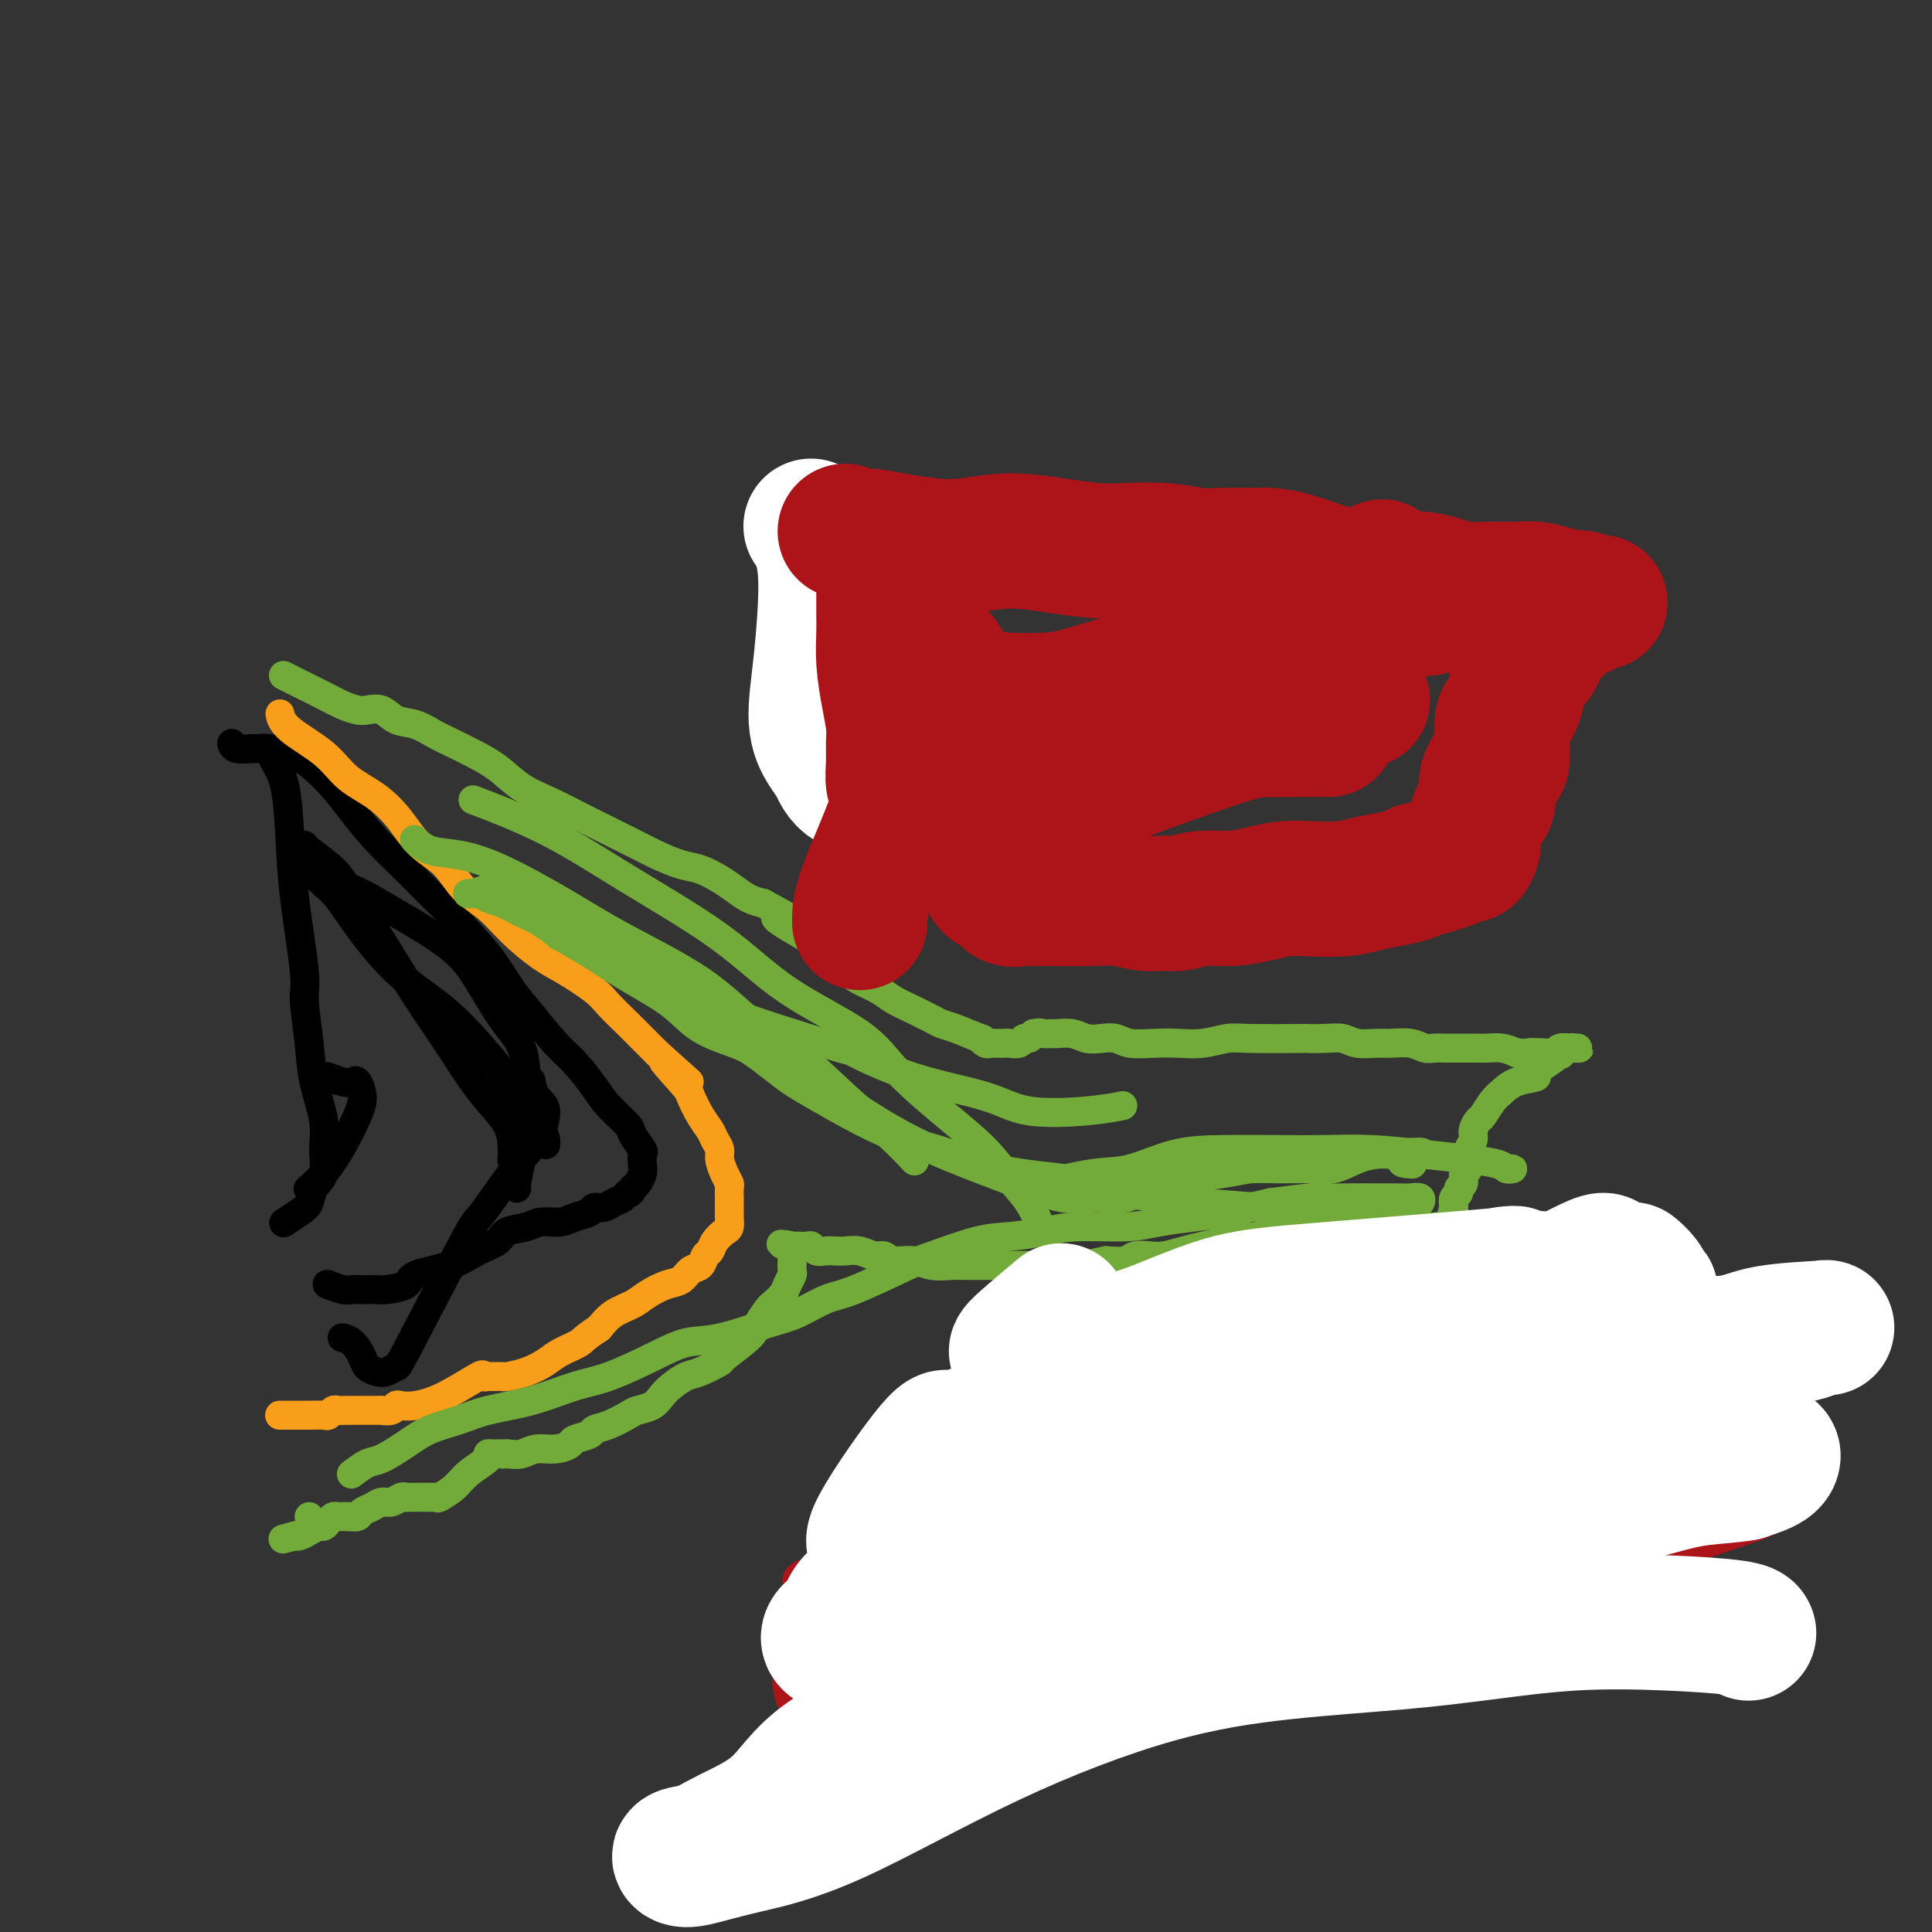 <svg viewBox='0 0 400 400' version='1.1' xmlns='http://www.w3.org/2000/svg' xmlns:xlink='http://www.w3.org/1999/xlink'><rect x="0" y="0" width="400" height="400" fill="#333333" stroke="none"/><g fill='none' stroke='#000000' stroke-width='6' stroke-linecap='round' stroke-linejoin='round'><path d='M56,156c0.016,0.036 0.032,0.073 0,0c-0.032,-0.073 -0.112,-0.255 0,0c0.112,0.255 0.416,0.947 1,2c0.584,1.053 1.448,2.468 2,5c0.552,2.532 0.792,6.180 1,10c0.208,3.820 0.383,7.810 1,13c0.617,5.190 1.676,11.580 2,15c0.324,3.420 -0.085,3.869 0,6c0.085,2.131 0.666,5.943 1,9c0.334,3.057 0.422,5.360 1,8c0.578,2.640 1.644,5.617 2,8c0.356,2.383 -0.000,4.171 0,6c0.000,1.829 0.357,3.699 0,5c-0.357,1.301 -1.426,2.033 -2,3c-0.574,0.967 -0.651,2.168 -1,3c-0.349,0.832 -0.970,1.295 -2,2c-1.030,0.705 -2.470,1.651 -3,2c-0.530,0.349 -0.152,0.100 0,0c0.152,-0.100 0.076,-0.050 0,0'/><path d='M48,154c0.007,0.030 0.013,0.061 0,0c-0.013,-0.061 -0.047,-0.213 0,0c0.047,0.213 0.175,0.792 1,1c0.825,0.208 2.346,0.044 3,0c0.654,-0.044 0.442,0.031 1,0c0.558,-0.031 1.885,-0.169 3,0c1.115,0.169 2.019,0.644 3,1c0.981,0.356 2.038,0.593 3,1c0.962,0.407 1.827,0.985 3,2c1.173,1.015 2.654,2.468 4,4c1.346,1.532 2.556,3.141 4,5c1.444,1.859 3.120,3.966 5,6c1.880,2.034 3.962,3.996 6,6c2.038,2.004 4.031,4.049 6,6c1.969,1.951 3.913,3.807 6,6c2.087,2.193 4.318,4.724 6,7c1.682,2.276 2.814,4.296 4,6c1.186,1.704 2.427,3.091 4,5c1.573,1.909 3.480,4.339 5,6c1.520,1.661 2.654,2.551 4,4c1.346,1.449 2.904,3.457 4,5c1.096,1.543 1.730,2.622 3,4c1.270,1.378 3.177,3.055 4,4c0.823,0.945 0.561,1.159 1,2c0.439,0.841 1.579,2.309 2,3c0.421,0.691 0.124,0.605 0,1c-0.124,0.395 -0.074,1.271 0,2c0.074,0.729 0.174,1.312 0,2c-0.174,0.688 -0.621,1.482 -1,2c-0.379,0.518 -0.689,0.759 -1,1'/><path d='M131,246c-0.501,1.415 -0.754,0.953 -1,1c-0.246,0.047 -0.484,0.604 -1,1c-0.516,0.396 -1.310,0.631 -2,1c-0.690,0.369 -1.275,0.874 -2,1c-0.725,0.126 -1.591,-0.125 -2,0c-0.409,0.125 -0.362,0.625 -1,1c-0.638,0.375 -1.960,0.624 -3,1c-1.040,0.376 -1.796,0.877 -3,1c-1.204,0.123 -2.855,-0.134 -4,0c-1.145,0.134 -1.783,0.659 -3,1c-1.217,0.341 -3.013,0.500 -4,1c-0.987,0.500 -1.165,1.342 -2,2c-0.835,0.658 -2.328,1.133 -4,2c-1.672,0.867 -3.522,2.127 -6,3c-2.478,0.873 -5.584,1.358 -7,2c-1.416,0.642 -1.143,1.440 -2,2c-0.857,0.560 -2.845,0.882 -4,1c-1.155,0.118 -1.477,0.033 -2,0c-0.523,-0.033 -1.248,-0.013 -2,0c-0.752,0.013 -1.532,0.017 -2,0c-0.468,-0.017 -0.623,-0.057 -1,0c-0.377,0.057 -0.977,0.211 -2,0c-1.023,-0.211 -2.470,-0.789 -3,-1c-0.530,-0.211 -0.143,-0.057 0,0c0.143,0.057 0.041,0.016 0,0c-0.041,-0.016 -0.020,-0.008 0,0'/><path d='M64,180c0.074,0.077 0.148,0.155 0,0c-0.148,-0.155 -0.518,-0.542 0,0c0.518,0.542 1.925,2.015 3,3c1.075,0.985 1.819,1.483 3,3c1.181,1.517 2.798,4.053 5,7c2.202,2.947 4.990,6.306 8,9c3.010,2.694 6.242,4.725 9,7c2.758,2.275 5.040,4.794 7,7c1.960,2.206 3.597,4.097 5,6c1.403,1.903 2.572,3.816 4,6c1.428,2.184 3.115,4.638 4,6c0.885,1.362 0.969,1.633 1,2c0.031,0.367 0.008,0.830 0,1c-0.008,0.170 -0.002,0.049 0,0c0.002,-0.049 0.001,-0.024 0,0'/><path d='M67,180c-0.026,-0.021 -0.053,-0.043 0,0c0.053,0.043 0.185,0.150 0,0c-0.185,-0.150 -0.686,-0.559 0,0c0.686,0.559 2.559,2.085 4,3c1.441,0.915 2.450,1.220 4,2c1.550,0.780 3.641,2.036 7,4c3.359,1.964 7.986,4.634 11,7c3.014,2.366 4.416,4.426 6,7c1.584,2.574 3.350,5.663 5,8c1.650,2.337 3.185,3.922 4,6c0.815,2.078 0.912,4.648 1,8c0.088,3.352 0.167,7.487 0,10c-0.167,2.513 -0.581,3.406 -1,5c-0.419,1.594 -0.844,3.891 -1,5c-0.156,1.109 -0.042,1.029 0,1c0.042,-0.029 0.012,-0.008 0,0c-0.012,0.008 -0.006,0.004 0,0'/><path d='M63,175c0.001,-0.001 0.003,-0.002 0,0c-0.003,0.002 -0.010,0.008 0,0c0.010,-0.008 0.038,-0.028 0,0c-0.038,0.028 -0.143,0.104 1,1c1.143,0.896 3.534,2.612 5,4c1.466,1.388 2.009,2.449 3,4c0.991,1.551 2.431,3.592 4,6c1.569,2.408 3.265,5.182 5,8c1.735,2.818 3.507,5.681 5,8c1.493,2.319 2.708,4.094 4,6c1.292,1.906 2.662,3.945 4,6c1.338,2.055 2.646,4.127 4,6c1.354,1.873 2.755,3.545 4,5c1.245,1.455 2.334,2.691 3,4c0.666,1.309 0.911,2.691 1,4c0.089,1.309 0.024,2.545 0,3c-0.024,0.455 -0.007,0.130 0,0c0.007,-0.130 0.003,-0.065 0,0'/><path d='M110,224c0.012,0.077 0.023,0.154 0,0c-0.023,-0.154 -0.081,-0.540 0,0c0.081,0.540 0.302,2.005 1,3c0.698,0.995 1.875,1.519 2,3c0.125,1.481 -0.801,3.919 -1,5c-0.199,1.081 0.328,0.805 0,1c-0.328,0.195 -1.512,0.860 -4,4c-2.488,3.140 -6.280,8.754 -8,11c-1.720,2.246 -1.366,1.124 -4,6c-2.634,4.876 -8.254,15.749 -11,21c-2.746,5.251 -2.619,4.880 -3,5c-0.381,0.120 -1.270,0.729 -2,1c-0.730,0.271 -1.299,0.202 -2,0c-0.701,-0.202 -1.533,-0.537 -2,-1c-0.467,-0.463 -0.570,-1.052 -1,-2c-0.430,-0.948 -1.187,-2.254 -2,-3c-0.813,-0.746 -1.680,-0.932 -2,-1c-0.320,-0.068 -0.091,-0.020 0,0c0.091,0.020 0.046,0.010 0,0'/><path d='M64,246c0.000,-0.000 0.000,-0.000 0,0c-0.000,0.000 -0.000,0.000 0,0c0.000,-0.000 0.001,-0.001 0,0c-0.001,0.001 -0.002,0.002 0,0c0.002,-0.002 0.009,-0.007 0,0c-0.009,0.007 -0.032,0.027 0,0c0.032,-0.027 0.120,-0.100 0,0c-0.120,0.100 -0.448,0.372 0,0c0.448,-0.372 1.672,-1.389 3,-3c1.328,-1.611 2.760,-3.815 4,-6c1.240,-2.185 2.289,-4.350 3,-6c0.711,-1.650 1.083,-2.786 1,-4c-0.083,-1.214 -0.621,-2.507 -1,-3c-0.379,-0.493 -0.599,-0.184 -1,0c-0.401,0.184 -0.984,0.245 -2,0c-1.016,-0.245 -2.466,-0.797 -3,-1c-0.534,-0.203 -0.153,-0.058 0,0c0.153,0.058 0.076,0.029 0,0'/></g>
<g fill='none' stroke='#F99E1B' stroke-width='6' stroke-linecap='round' stroke-linejoin='round'><path d='M58,148c-0.000,-0.000 -0.000,-0.000 0,0c0.000,0.000 0.000,0.000 0,0c-0.000,-0.000 -0.000,-0.000 0,0c0.000,0.000 0.000,0.000 0,0c-0.000,-0.000 -0.000,-0.000 0,0c0.000,0.000 0.000,0.001 0,0c-0.000,-0.001 -0.000,-0.002 0,0c0.000,0.002 0.002,0.008 0,0c-0.002,-0.008 -0.006,-0.030 0,0c0.006,0.030 0.022,0.111 0,0c-0.022,-0.111 -0.082,-0.415 0,0c0.082,0.415 0.307,1.548 2,3c1.693,1.452 4.853,3.224 7,5c2.147,1.776 3.281,3.555 5,5c1.719,1.445 4.023,2.557 6,4c1.977,1.443 3.627,3.217 5,5c1.373,1.783 2.469,3.574 4,5c1.531,1.426 3.497,2.486 5,4c1.503,1.514 2.542,3.482 4,5c1.458,1.518 3.336,2.588 5,4c1.664,1.412 3.116,3.167 5,5c1.884,1.833 4.202,3.744 6,5c1.798,1.256 3.075,1.858 5,3c1.925,1.142 4.496,2.822 6,4c1.504,1.178 1.939,1.852 3,3c1.061,1.148 2.747,2.771 4,4c1.253,1.229 2.072,2.066 3,3c0.928,0.934 1.964,1.967 3,3'/><path d='M136,218c12.363,11.074 4.272,3.758 2,2c-2.272,-1.758 1.275,2.043 3,4c1.725,1.957 1.629,2.072 2,3c0.371,0.928 1.209,2.670 2,4c0.791,1.330 1.535,2.246 2,3c0.465,0.754 0.650,1.344 1,2c0.350,0.656 0.864,1.379 1,2c0.136,0.621 -0.107,1.141 0,2c0.107,0.859 0.565,2.058 1,3c0.435,0.942 0.849,1.629 1,2c0.151,0.371 0.041,0.428 0,1c-0.041,0.572 -0.011,1.660 0,2c0.011,0.340 0.003,-0.067 0,0c-0.003,0.067 -0.001,0.608 0,1c0.001,0.392 0.001,0.634 0,1c-0.001,0.366 -0.002,0.857 0,1c0.002,0.143 0.008,-0.061 0,0c-0.008,0.061 -0.029,0.388 0,1c0.029,0.612 0.110,1.511 0,2c-0.110,0.489 -0.410,0.569 -1,1c-0.590,0.431 -1.471,1.214 -2,2c-0.529,0.786 -0.708,1.577 -1,2c-0.292,0.423 -0.699,0.480 -1,1c-0.301,0.520 -0.496,1.504 -1,2c-0.504,0.496 -1.316,0.503 -2,1c-0.684,0.497 -1.240,1.483 -2,2c-0.760,0.517 -1.726,0.564 -3,1c-1.274,0.436 -2.857,1.261 -4,2c-1.143,0.739 -1.846,1.391 -3,2c-1.154,0.609 -2.758,1.174 -4,2c-1.242,0.826 -2.121,1.913 -3,3'/><path d='M124,275c-3.329,2.130 -3.152,2.455 -4,3c-0.848,0.545 -2.723,1.309 -4,2c-1.277,0.691 -1.957,1.310 -3,2c-1.043,0.690 -2.450,1.453 -4,2c-1.550,0.547 -3.243,0.880 -4,1c-0.757,0.120 -0.579,0.029 -1,0c-0.421,-0.029 -1.440,0.005 -2,0c-0.560,-0.005 -0.660,-0.050 -1,0c-0.340,0.050 -0.921,0.196 -1,0c-0.079,-0.196 0.343,-0.733 -1,0c-1.343,0.733 -4.453,2.736 -7,4c-2.547,1.264 -4.533,1.789 -6,2c-1.467,0.211 -2.416,0.109 -3,0c-0.584,-0.109 -0.803,-0.225 -1,0c-0.197,0.225 -0.371,0.792 -1,1c-0.629,0.208 -1.712,0.056 -2,0c-0.288,-0.056 0.218,-0.015 0,0c-0.218,0.015 -1.161,0.004 -2,0c-0.839,-0.004 -1.572,-0.002 -2,0c-0.428,0.002 -0.549,0.004 -1,0c-0.451,-0.004 -1.233,-0.015 -2,0c-0.767,0.015 -1.520,0.057 -2,0c-0.480,-0.057 -0.688,-0.211 -1,0c-0.312,0.211 -0.728,0.789 -1,1c-0.272,0.211 -0.398,0.057 -1,0c-0.602,-0.057 -1.678,-0.015 -3,0c-1.322,0.015 -2.890,0.004 -4,0c-1.110,-0.004 -1.760,-0.001 -2,0c-0.240,0.001 -0.068,0.000 0,0c0.068,-0.000 0.034,-0.000 0,0'/></g>
<g fill='none' stroke='#73AB3A' stroke-width='6' stroke-linecap='round' stroke-linejoin='round'><path d='M59,140c0.007,0.003 0.014,0.007 0,0c-0.014,-0.007 -0.048,-0.024 0,0c0.048,0.024 0.179,0.090 0,0c-0.179,-0.090 -0.669,-0.336 0,0c0.669,0.336 2.496,1.253 4,2c1.504,0.747 2.685,1.323 4,2c1.315,0.677 2.763,1.456 4,2c1.237,0.544 2.263,0.852 3,1c0.737,0.148 1.186,0.137 2,0c0.814,-0.137 1.992,-0.398 3,0c1.008,0.398 1.847,1.457 3,2c1.153,0.543 2.622,0.570 4,1c1.378,0.430 2.667,1.263 4,2c1.333,0.737 2.711,1.379 4,2c1.289,0.621 2.491,1.220 4,2c1.509,0.780 3.327,1.742 5,3c1.673,1.258 3.203,2.812 5,4c1.797,1.188 3.863,2.009 6,3c2.137,0.991 4.345,2.152 6,3c1.655,0.848 2.757,1.383 4,2c1.243,0.617 2.628,1.316 4,2c1.372,0.684 2.730,1.352 4,2c1.270,0.648 2.450,1.276 4,2c1.550,0.724 3.468,1.546 5,2c1.532,0.454 2.679,0.542 4,1c1.321,0.458 2.818,1.288 4,2c1.182,0.712 2.049,1.307 3,2c0.951,0.693 1.986,1.484 3,2c1.014,0.516 2.007,0.758 3,1'/><path d='M158,187c11.615,6.244 4.652,3.353 3,3c-1.652,-0.353 2.006,1.831 4,3c1.994,1.169 2.323,1.325 3,2c0.677,0.675 1.702,1.871 3,3c1.298,1.129 2.869,2.190 4,3c1.131,0.810 1.822,1.369 3,2c1.178,0.631 2.843,1.335 4,2c1.157,0.665 1.804,1.292 3,2c1.196,0.708 2.939,1.498 4,2c1.061,0.502 1.438,0.717 2,1c0.562,0.283 1.309,0.635 2,1c0.691,0.365 1.326,0.743 2,1c0.674,0.257 1.385,0.395 3,1c1.615,0.605 4.132,1.679 5,2c0.868,0.321 0.088,-0.110 0,0c-0.088,0.110 0.516,0.762 1,1c0.484,0.238 0.846,0.064 1,0c0.154,-0.064 0.098,-0.017 0,0c-0.098,0.017 -0.237,0.005 0,0c0.237,-0.005 0.851,-0.001 1,0c0.149,0.001 -0.168,0.000 0,0c0.168,-0.000 0.822,0.001 1,0c0.178,-0.001 -0.121,-0.004 0,0c0.121,0.004 0.662,0.016 1,0c0.338,-0.016 0.472,-0.060 1,0c0.528,0.060 1.451,0.222 2,0c0.549,-0.222 0.725,-0.829 1,-1c0.275,-0.171 0.650,0.094 1,0c0.350,-0.094 0.675,-0.547 1,-1'/><path d='M214,214c1.575,-0.308 1.513,-0.079 2,0c0.487,0.079 1.523,0.007 2,0c0.477,-0.007 0.396,0.050 1,0c0.604,-0.050 1.892,-0.206 3,0c1.108,0.206 2.035,0.773 3,1c0.965,0.227 1.969,0.113 3,0c1.031,-0.113 2.091,-0.225 3,0c0.909,0.225 1.668,0.789 3,1c1.332,0.211 3.236,0.071 5,0c1.764,-0.071 3.387,-0.071 5,0c1.613,0.071 3.217,0.215 5,0c1.783,-0.215 3.747,-0.789 5,-1c1.253,-0.211 1.795,-0.057 5,0c3.205,0.057 9.073,0.019 11,0c1.927,-0.019 -0.087,-0.019 0,0c0.087,0.019 2.276,0.058 4,0c1.724,-0.058 2.982,-0.213 4,0c1.018,0.213 1.795,0.793 3,1c1.205,0.207 2.836,0.041 4,0c1.164,-0.041 1.860,0.041 3,0c1.140,-0.041 2.724,-0.207 4,0c1.276,0.207 2.243,0.788 3,1c0.757,0.212 1.305,0.057 2,0c0.695,-0.057 1.537,-0.015 2,0c0.463,0.015 0.546,0.004 1,0c0.454,-0.004 1.279,-0.002 2,0c0.721,0.002 1.337,0.003 2,0c0.663,-0.003 1.374,-0.011 2,0c0.626,0.011 1.169,0.041 2,0c0.831,-0.041 1.952,-0.155 3,0c1.048,0.155 2.024,0.577 3,1'/><path d='M314,218c16.285,0.623 6.997,0.181 4,0c-2.997,-0.181 0.296,-0.101 2,0c1.704,0.101 1.820,0.223 2,0c0.180,-0.223 0.423,-0.792 1,-1c0.577,-0.208 1.487,-0.057 2,0c0.513,0.057 0.627,0.019 1,0c0.373,-0.019 1.004,-0.018 1,0c-0.004,0.018 -0.644,0.054 -1,0c-0.356,-0.054 -0.428,-0.197 -1,0c-0.572,0.197 -1.644,0.734 -2,1c-0.356,0.266 0.004,0.260 -1,1c-1.004,0.740 -3.371,2.227 -4,3c-0.629,0.773 0.480,0.831 0,1c-0.480,0.169 -2.548,0.450 -4,1c-1.452,0.550 -2.288,1.369 -3,2c-0.712,0.631 -1.300,1.075 -2,2c-0.700,0.925 -1.512,2.331 -2,3c-0.488,0.669 -0.653,0.602 -1,1c-0.347,0.398 -0.877,1.263 -1,2c-0.123,0.737 0.159,1.348 0,2c-0.159,0.652 -0.759,1.344 -1,2c-0.241,0.656 -0.121,1.275 0,2c0.121,0.725 0.244,1.556 0,2c-0.244,0.444 -0.854,0.499 -1,1c-0.146,0.501 0.171,1.446 0,2c-0.171,0.554 -0.829,0.715 -1,1c-0.171,0.285 0.146,0.692 0,1c-0.146,0.308 -0.756,0.517 -1,1c-0.244,0.483 -0.122,1.242 0,2'/><path d='M301,250c-1.187,3.813 -0.153,2.346 0,2c0.153,-0.346 -0.575,0.429 -1,1c-0.425,0.571 -0.548,0.938 -1,1c-0.452,0.062 -1.234,-0.179 -2,0c-0.766,0.179 -1.514,0.780 -2,1c-0.486,0.220 -0.708,0.059 -1,0c-0.292,-0.059 -0.655,-0.016 -1,0c-0.345,0.016 -0.673,0.004 -1,0c-0.327,-0.004 -0.653,-0.001 -1,0c-0.347,0.001 -0.714,0.000 -1,0c-0.286,-0.000 -0.492,-0.000 -1,0c-0.508,0.000 -1.317,0.000 -2,0c-0.683,-0.000 -1.238,-0.000 -2,0c-0.762,0.000 -1.730,0.000 -2,0c-0.270,-0.000 0.158,-0.000 -1,0c-1.158,0.000 -3.902,0.000 -5,0c-1.098,-0.000 -0.548,-0.001 -1,0c-0.452,0.001 -1.905,0.004 -3,0c-1.095,-0.004 -1.833,-0.016 -3,0c-1.167,0.016 -2.762,0.060 -4,0c-1.238,-0.060 -2.119,-0.223 -3,0c-0.881,0.223 -1.761,0.833 -3,1c-1.239,0.167 -2.839,-0.109 -4,0c-1.161,0.109 -1.885,0.604 -3,1c-1.115,0.396 -2.620,0.694 -4,1c-1.380,0.306 -2.633,0.622 -4,1c-1.367,0.378 -2.847,0.820 -4,1c-1.153,0.180 -1.979,0.100 -3,0c-1.021,-0.100 -2.236,-0.219 -3,0c-0.764,0.219 -1.075,0.777 -2,1c-0.925,0.223 -2.462,0.112 -4,0'/><path d='M229,261c-5.801,1.155 -3.302,1.041 -3,1c0.302,-0.041 -1.592,-0.011 -3,0c-1.408,0.011 -2.330,0.003 -3,0c-0.670,-0.003 -1.090,-0.001 -2,0c-0.910,0.001 -2.312,0.000 -3,0c-0.688,-0.000 -0.661,-0.000 -1,0c-0.339,0.000 -1.042,0.000 -2,0c-0.958,-0.000 -2.170,-0.000 -3,0c-0.830,0.000 -1.278,0.001 -2,0c-0.722,-0.001 -1.718,-0.004 -3,0c-1.282,0.004 -2.851,0.016 -4,0c-1.149,-0.016 -1.880,-0.061 -3,0c-1.120,0.061 -2.631,0.228 -4,0c-1.369,-0.228 -2.596,-0.849 -4,-1c-1.404,-0.151 -2.985,0.170 -4,0c-1.015,-0.170 -1.465,-0.830 -2,-1c-0.535,-0.170 -1.154,0.150 -2,0c-0.846,-0.150 -1.918,-0.771 -3,-1c-1.082,-0.229 -2.174,-0.065 -3,0c-0.826,0.065 -1.386,0.032 -2,0c-0.614,-0.032 -1.283,-0.061 -2,0c-0.717,0.061 -1.484,0.212 -2,0c-0.516,-0.212 -0.783,-0.789 -1,-1c-0.217,-0.211 -0.384,-0.057 -1,0c-0.616,0.057 -1.682,0.015 -2,0c-0.318,-0.015 0.111,-0.004 0,0c-0.111,0.004 -0.761,0.001 -1,0c-0.239,-0.001 -0.068,-0.000 0,0c0.068,0.000 0.034,0.000 0,0'/><path d='M164,258c-4.486,-0.683 -1.202,-0.391 0,0c1.202,0.391 0.322,0.882 0,1c-0.322,0.118 -0.085,-0.138 0,0c0.085,0.138 0.020,0.670 0,1c-0.020,0.330 0.007,0.458 0,1c-0.007,0.542 -0.047,1.497 0,2c0.047,0.503 0.183,0.553 0,1c-0.183,0.447 -0.683,1.292 -1,2c-0.317,0.708 -0.452,1.279 -1,2c-0.548,0.721 -1.511,1.591 -2,2c-0.489,0.409 -0.506,0.356 -1,1c-0.494,0.644 -1.466,1.983 -2,3c-0.534,1.017 -0.631,1.711 -2,3c-1.369,1.289 -4.008,3.175 -5,4c-0.992,0.825 -0.335,0.591 -1,1c-0.665,0.409 -2.652,1.461 -4,2c-1.348,0.539 -2.056,0.564 -3,1c-0.944,0.436 -2.124,1.282 -3,2c-0.876,0.718 -1.448,1.310 -2,2c-0.552,0.690 -1.083,1.480 -2,2c-0.917,0.520 -2.218,0.769 -3,1c-0.782,0.231 -1.043,0.443 -2,1c-0.957,0.557 -2.608,1.458 -4,2c-1.392,0.542 -2.524,0.724 -3,1c-0.476,0.276 -0.294,0.647 -1,1c-0.706,0.353 -2.299,0.687 -3,1c-0.701,0.313 -0.508,0.606 -1,1c-0.492,0.394 -1.668,0.889 -3,1c-1.332,0.111 -2.820,-0.162 -4,0c-1.180,0.162 -2.051,0.761 -3,1c-0.949,0.239 -1.974,0.120 -3,0'/><path d='M105,301c-1.731,0.155 -1.057,0.041 -1,0c0.057,-0.041 -0.503,-0.010 -1,0c-0.497,0.010 -0.931,-0.003 -1,0c-0.069,0.003 0.226,0.020 0,0c-0.226,-0.020 -0.972,-0.079 -1,0c-0.028,0.079 0.661,0.294 0,1c-0.661,0.706 -2.674,1.902 -4,3c-1.326,1.098 -1.967,2.098 -3,3c-1.033,0.902 -2.459,1.706 -3,2c-0.541,0.294 -0.198,0.079 0,0c0.198,-0.079 0.250,-0.021 0,0c-0.250,0.021 -0.801,0.005 -1,0c-0.199,-0.005 -0.045,0.003 -1,0c-0.955,-0.003 -3.018,-0.016 -4,0c-0.982,0.016 -0.882,0.060 -1,0c-0.118,-0.060 -0.455,-0.223 -1,0c-0.545,0.223 -1.297,0.834 -2,1c-0.703,0.166 -1.357,-0.113 -2,0c-0.643,0.113 -1.275,0.619 -2,1c-0.725,0.381 -1.542,0.637 -2,1c-0.458,0.363 -0.556,0.832 -1,1c-0.444,0.168 -1.232,0.035 -2,0c-0.768,-0.035 -1.514,0.028 -2,0c-0.486,-0.028 -0.710,-0.148 -1,0c-0.290,0.148 -0.644,0.565 -1,1c-0.356,0.435 -0.712,0.887 -1,1c-0.288,0.113 -0.508,-0.113 -1,0c-0.492,0.113 -1.256,0.566 -2,1c-0.744,0.434 -1.470,0.847 -2,1c-0.530,0.153 -0.866,0.044 -1,0c-0.134,-0.044 -0.067,-0.022 0,0'/><path d='M61,318c-4.667,1.244 -1.333,0.356 0,0c1.333,-0.356 0.667,-0.178 0,0'/><path d='M64,314c0.000,0.000 0.000,0.000 0,0c0.000,0.000 0.000,0.000 0,0c0.000,0.000 0.000,0.000 0,0c0.000,0.000 0.000,0.000 0,0'/><path d='M99,166c0.023,0.009 0.046,0.017 0,0c-0.046,-0.017 -0.162,-0.061 0,0c0.162,0.061 0.601,0.227 0,0c-0.601,-0.227 -2.242,-0.847 0,0c2.242,0.847 8.367,3.161 14,6c5.633,2.839 10.774,6.201 17,10c6.226,3.799 13.538,8.033 19,12c5.462,3.967 9.076,7.665 14,11c4.924,3.335 11.159,6.306 15,9c3.841,2.694 5.287,5.111 8,8c2.713,2.889 6.692,6.249 10,9c3.308,2.751 5.944,4.892 8,7c2.056,2.108 3.530,4.184 5,6c1.470,1.816 2.934,3.374 4,5c1.066,1.626 1.733,3.322 2,4c0.267,0.678 0.133,0.339 0,0'/><path d='M86,174c0.004,0.004 0.008,0.008 0,0c-0.008,-0.008 -0.028,-0.028 0,0c0.028,0.028 0.104,0.104 0,0c-0.104,-0.104 -0.387,-0.389 0,0c0.387,0.389 1.444,1.451 3,2c1.556,0.549 3.609,0.586 6,1c2.391,0.414 5.118,1.204 9,3c3.882,1.796 8.920,4.599 13,7c4.080,2.401 7.203,4.400 12,7c4.797,2.600 11.268,5.800 16,9c4.732,3.200 7.724,6.399 11,9c3.276,2.601 6.836,4.602 10,7c3.164,2.398 5.934,5.192 9,8c3.066,2.808 6.430,5.629 9,8c2.570,2.371 4.346,4.292 5,5c0.654,0.708 0.187,0.202 0,0c-0.187,-0.202 -0.093,-0.101 0,0'/><path d='M153,210c0.324,0.276 0.647,0.552 5,2c4.353,1.448 12.734,4.070 16,5c3.266,0.930 1.417,0.170 3,1c1.583,0.830 6.597,3.252 12,5c5.403,1.748 11.195,2.822 15,4c3.805,1.178 5.622,2.459 9,3c3.378,0.541 8.318,0.341 12,0c3.682,-0.341 6.107,-0.823 7,-1c0.893,-0.177 0.255,-0.051 0,0c-0.255,0.051 -0.128,0.025 0,0'/><path d='M213,245c-0.006,-0.004 -0.012,-0.008 0,0c0.012,0.008 0.043,0.029 0,0c-0.043,-0.029 -0.161,-0.109 0,0c0.161,0.109 0.599,0.408 3,0c2.401,-0.408 6.765,-1.521 10,-2c3.235,-0.479 5.341,-0.324 8,-1c2.659,-0.676 5.872,-2.182 9,-3c3.128,-0.818 6.171,-0.948 10,-1c3.829,-0.052 8.444,-0.025 12,0c3.556,0.025 6.052,0.048 9,0c2.948,-0.048 6.348,-0.167 10,0c3.652,0.167 7.556,0.619 11,1c3.444,0.381 6.426,0.691 9,1c2.574,0.309 4.738,0.619 6,1c1.262,0.381 1.620,0.834 2,1c0.380,0.166 0.781,0.044 1,0c0.219,-0.044 0.254,-0.012 0,0c-0.254,0.012 -0.799,0.003 -1,0c-0.201,-0.003 -0.057,-0.001 0,0c0.057,0.001 0.029,0.000 0,0'/><path d='M73,305c0.005,-0.004 0.011,-0.008 0,0c-0.011,0.008 -0.038,0.029 0,0c0.038,-0.029 0.141,-0.107 0,0c-0.141,0.107 -0.525,0.401 0,0c0.525,-0.401 1.959,-1.497 3,-2c1.041,-0.503 1.688,-0.414 3,-1c1.312,-0.586 3.288,-1.846 5,-3c1.712,-1.154 3.160,-2.200 5,-3c1.840,-0.800 4.074,-1.353 6,-2c1.926,-0.647 3.546,-1.387 6,-2c2.454,-0.613 5.744,-1.100 9,-2c3.256,-0.900 6.480,-2.214 9,-3c2.520,-0.786 4.337,-1.044 7,-2c2.663,-0.956 6.174,-2.611 9,-4c2.826,-1.389 4.969,-2.512 7,-3c2.031,-0.488 3.950,-0.340 7,-1c3.050,-0.660 7.230,-2.128 10,-3c2.770,-0.872 4.129,-1.149 6,-2c1.871,-0.851 4.253,-2.277 6,-3c1.747,-0.723 2.859,-0.743 6,-2c3.141,-1.257 8.309,-3.751 11,-5c2.691,-1.249 2.903,-1.253 5,-2c2.097,-0.747 6.079,-2.238 9,-3c2.921,-0.762 4.782,-0.796 7,-1c2.218,-0.204 4.794,-0.580 7,-1c2.206,-0.420 4.043,-0.885 7,-1c2.957,-0.115 7.036,0.121 10,0c2.964,-0.121 4.815,-0.600 7,-1c2.185,-0.400 4.704,-0.723 7,-1c2.296,-0.277 4.370,-0.508 7,-1c2.630,-0.492 5.815,-1.246 9,-2'/><path d='M263,249c11.421,-1.464 9.472,-1.124 10,-1c0.528,0.124 3.532,0.032 6,0c2.468,-0.032 4.399,-0.005 6,0c1.601,0.005 2.872,-0.012 4,0c1.128,0.012 2.112,0.055 3,0c0.888,-0.055 1.679,-0.207 2,0c0.321,0.207 0.172,0.772 0,1c-0.172,0.228 -0.367,0.118 -1,0c-0.633,-0.118 -1.703,-0.245 -4,0c-2.297,0.245 -5.822,0.861 -8,1c-2.178,0.139 -3.010,-0.198 -3,0c0.010,0.198 0.860,0.932 -2,1c-2.860,0.068 -9.432,-0.531 -15,-1c-5.568,-0.469 -10.132,-0.808 -13,-1c-2.868,-0.192 -4.041,-0.238 -9,-1c-4.959,-0.762 -13.704,-2.239 -17,-3c-3.296,-0.761 -1.144,-0.807 -2,-1c-0.856,-0.193 -4.721,-0.532 -8,-1c-3.279,-0.468 -5.973,-1.066 -9,-2c-3.027,-0.934 -6.389,-2.203 -9,-3c-2.611,-0.797 -4.473,-1.122 -7,-2c-2.527,-0.878 -5.719,-2.308 -9,-4c-3.281,-1.692 -6.650,-3.646 -9,-5c-2.350,-1.354 -3.681,-2.107 -5,-3c-1.319,-0.893 -2.625,-1.925 -4,-3c-1.375,-1.075 -2.819,-2.194 -4,-3c-1.181,-0.806 -2.098,-1.299 -4,-2c-1.902,-0.701 -4.788,-1.611 -7,-3c-2.212,-1.389 -3.749,-3.259 -6,-5c-2.251,-1.741 -5.214,-3.355 -8,-5c-2.786,-1.645 -5.393,-3.323 -8,-5'/><path d='M123,198c-9.902,-6.008 -7.157,-4.029 -7,-4c0.157,0.029 -2.275,-1.891 -4,-3c-1.725,-1.109 -2.743,-1.407 -4,-2c-1.257,-0.593 -2.754,-1.480 -4,-2c-1.246,-0.520 -2.241,-0.674 -3,-1c-0.759,-0.326 -1.280,-0.823 -2,-1c-0.720,-0.177 -1.638,-0.034 -2,0c-0.362,0.034 -0.169,-0.040 0,0c0.169,0.040 0.315,0.194 1,0c0.685,-0.194 1.911,-0.738 3,-1c1.089,-0.262 2.041,-0.243 4,0c1.959,0.243 4.923,0.709 5,0c0.077,-0.709 -2.735,-2.593 5,3c7.735,5.593 26.016,18.662 34,24c7.984,5.338 5.670,2.944 9,5c3.330,2.056 12.304,8.560 19,13c6.696,4.440 11.114,6.814 16,9c4.886,2.186 10.239,4.184 15,6c4.761,1.816 8.930,3.451 12,4c3.070,0.549 5.039,0.014 7,0c1.961,-0.014 3.912,0.494 6,0c2.088,-0.494 4.312,-1.989 8,-3c3.688,-1.011 8.842,-1.537 12,-2c3.158,-0.463 4.322,-0.863 6,-1c1.678,-0.137 3.870,-0.012 6,0c2.130,0.012 4.198,-0.088 6,0c1.802,0.088 3.339,0.364 5,0c1.661,-0.364 3.447,-1.367 5,-2c1.553,-0.633 2.872,-0.895 4,-1c1.128,-0.105 2.064,-0.052 3,0'/><path d='M288,239c11.139,-1.226 4.986,0.207 3,1c-1.986,0.793 0.196,0.944 1,1c0.804,0.056 0.230,0.016 0,0c-0.230,-0.016 -0.115,-0.008 0,0'/></g>
<g fill='none' stroke='#AD1419' stroke-width='6' stroke-linecap='round' stroke-linejoin='round'><path d='M165,327c-0.000,0.001 -0.001,0.001 0,0c0.001,-0.001 0.002,-0.004 0,0c-0.002,0.004 -0.007,0.014 0,0c0.007,-0.014 0.028,-0.052 0,0c-0.028,0.052 -0.104,0.194 0,0c0.104,-0.194 0.388,-0.723 1,-1c0.612,-0.277 1.552,-0.301 3,-1c1.448,-0.699 3.404,-2.073 5,-3c1.596,-0.927 2.831,-1.407 4,-2c1.169,-0.593 2.273,-1.298 3,-2c0.727,-0.702 1.076,-1.399 2,-2c0.924,-0.601 2.422,-1.105 4,-2c1.578,-0.895 3.236,-2.180 6,-5c2.764,-2.820 6.636,-7.176 9,-10c2.364,-2.824 3.222,-4.116 4,-5c0.778,-0.884 1.476,-1.361 2,-2c0.524,-0.639 0.873,-1.439 1,-2c0.127,-0.561 0.033,-0.885 0,-1c-0.033,-0.115 -0.005,-0.023 0,0c0.005,0.023 -0.012,-0.022 0,0c0.012,0.022 0.055,0.110 0,0c-0.055,-0.110 -0.208,-0.420 0,-1c0.208,-0.580 0.777,-1.430 1,-2c0.223,-0.570 0.100,-0.860 0,-1c-0.100,-0.140 -0.178,-0.132 0,0c0.178,0.132 0.610,0.386 1,0c0.390,-0.386 0.737,-1.413 1,-2c0.263,-0.587 0.442,-0.735 1,-1c0.558,-0.265 1.496,-0.648 2,-1c0.504,-0.352 0.572,-0.672 1,-1c0.428,-0.328 1.214,-0.664 2,-1'/><path d='M218,279c3.995,-4.645 1.483,-1.256 1,0c-0.483,1.256 1.063,0.379 2,0c0.937,-0.379 1.265,-0.259 2,0c0.735,0.259 1.876,0.658 3,1c1.124,0.342 2.229,0.627 3,1c0.771,0.373 1.206,0.835 2,1c0.794,0.165 1.947,0.033 3,0c1.053,-0.033 2.005,0.031 3,0c0.995,-0.031 2.034,-0.159 4,0c1.966,0.159 4.858,0.603 8,0c3.142,-0.603 6.535,-2.254 10,-4c3.465,-1.746 7.002,-3.586 9,-5c1.998,-1.414 2.458,-2.403 5,-2c2.542,0.403 7.168,2.198 9,3c1.832,0.802 0.871,0.611 1,1c0.129,0.389 1.347,1.357 2,2c0.653,0.643 0.741,0.960 1,1c0.259,0.040 0.688,-0.196 1,0c0.312,0.196 0.508,0.826 1,1c0.492,0.174 1.279,-0.108 2,0c0.721,0.108 1.377,0.606 2,1c0.623,0.394 1.212,0.684 2,1c0.788,0.316 1.775,0.659 3,1c1.225,0.341 2.688,0.680 4,1c1.312,0.320 2.471,0.622 4,1c1.529,0.378 3.426,0.833 5,1c1.574,0.167 2.824,0.045 4,0c1.176,-0.045 2.278,-0.012 4,0c1.722,0.012 4.063,0.003 6,0c1.937,-0.003 3.468,-0.002 5,0'/><path d='M329,285c5.698,0.419 3.944,-0.032 4,0c0.056,0.032 1.924,0.548 3,1c1.076,0.452 1.362,0.839 2,1c0.638,0.161 1.628,0.095 2,0c0.372,-0.095 0.127,-0.218 0,0c-0.127,0.218 -0.135,0.778 0,1c0.135,0.222 0.413,0.105 0,0c-0.413,-0.105 -1.516,-0.197 -2,0c-0.484,0.197 -0.350,0.682 -1,1c-0.650,0.318 -2.084,0.468 -3,1c-0.916,0.532 -1.314,1.447 -2,2c-0.686,0.553 -1.661,0.746 -2,1c-0.339,0.254 -0.042,0.571 -1,2c-0.958,1.429 -3.171,3.970 -4,5c-0.829,1.030 -0.275,0.548 0,1c0.275,0.452 0.271,1.839 0,3c-0.271,1.161 -0.808,2.097 -1,3c-0.192,0.903 -0.038,1.775 0,3c0.038,1.225 -0.041,2.805 0,4c0.041,1.195 0.203,2.006 0,3c-0.203,0.994 -0.772,2.172 -1,3c-0.228,0.828 -0.116,1.306 0,2c0.116,0.694 0.237,1.603 0,2c-0.237,0.397 -0.833,0.280 -1,1c-0.167,0.720 0.093,2.276 0,3c-0.093,0.724 -0.540,0.617 -1,1c-0.460,0.383 -0.931,1.257 -1,2c-0.069,0.743 0.266,1.355 0,2c-0.266,0.645 -1.133,1.322 -2,2'/><path d='M318,335c-0.722,1.926 -0.027,1.242 0,1c0.027,-0.242 -0.612,-0.040 -1,0c-0.388,0.040 -0.523,-0.081 -1,0c-0.477,0.081 -1.294,0.365 -2,1c-0.706,0.635 -1.301,1.622 -2,2c-0.699,0.378 -1.503,0.147 -3,0c-1.497,-0.147 -3.687,-0.211 -6,0c-2.313,0.211 -4.749,0.698 -7,1c-2.251,0.302 -4.317,0.421 -8,1c-3.683,0.579 -8.982,1.619 -12,2c-3.018,0.381 -3.755,0.103 -5,0c-1.245,-0.103 -2.999,-0.031 -5,0c-2.001,0.031 -4.249,0.020 -6,0c-1.751,-0.020 -3.006,-0.051 -7,0c-3.994,0.051 -10.727,0.182 -14,0c-3.273,-0.182 -3.086,-0.678 -4,-1c-0.914,-0.322 -2.929,-0.468 -5,-1c-2.071,-0.532 -4.198,-1.448 -6,-2c-1.802,-0.552 -3.280,-0.739 -5,-1c-1.720,-0.261 -3.683,-0.594 -5,-1c-1.317,-0.406 -1.989,-0.883 -3,-1c-1.011,-0.117 -2.362,0.126 -4,0c-1.638,-0.126 -3.563,-0.621 -5,-1c-1.437,-0.379 -2.387,-0.640 -3,-1c-0.613,-0.360 -0.889,-0.817 -1,-1c-0.111,-0.183 -0.055,-0.091 0,0'/><path d='M208,317c-0.142,0.031 -0.284,0.062 0,0c0.284,-0.062 0.994,-0.218 3,0c2.006,0.218 5.308,0.810 8,1c2.692,0.190 4.776,-0.022 7,0c2.224,0.022 4.589,0.277 7,0c2.411,-0.277 4.867,-1.087 8,-2c3.133,-0.913 6.943,-1.929 13,-2c6.057,-0.071 14.361,0.802 22,1c7.639,0.198 14.615,-0.280 21,-1c6.385,-0.720 12.180,-1.681 18,-3c5.820,-1.319 11.664,-2.994 16,-5c4.336,-2.006 7.162,-4.342 9,-6c1.838,-1.658 2.687,-2.639 3,-3c0.313,-0.361 0.089,-0.103 0,0c-0.089,0.103 -0.045,0.052 0,0'/><path d='M213,302c0.049,0.002 0.098,0.005 0,0c-0.098,-0.005 -0.344,-0.017 0,0c0.344,0.017 1.277,0.063 2,0c0.723,-0.063 1.237,-0.236 9,-2c7.763,-1.764 22.775,-5.121 31,-7c8.225,-1.879 9.663,-2.282 13,-3c3.337,-0.718 8.572,-1.751 12,-2c3.428,-0.249 5.048,0.287 11,-3c5.952,-3.287 16.234,-10.396 20,-13c3.766,-2.604 1.014,-0.701 0,0c-1.014,0.701 -0.290,0.200 0,0c0.290,-0.200 0.145,-0.100 0,0'/><path d='M230,277c0.085,-0.005 0.170,-0.009 0,0c-0.170,0.009 -0.595,0.032 0,0c0.595,-0.032 2.208,-0.119 0,0c-2.208,0.119 -8.239,0.445 0,0c8.239,-0.445 30.748,-1.659 39,-2c8.252,-0.341 2.247,0.192 5,0c2.753,-0.192 14.265,-1.110 22,-2c7.735,-0.890 11.692,-1.754 13,-2c1.308,-0.246 -0.032,0.126 0,0c0.032,-0.126 1.438,-0.750 2,-1c0.562,-0.250 0.281,-0.125 0,0'/><path d='M210,284c-0.208,-0.008 -0.417,-0.016 0,0c0.417,0.016 1.458,0.057 0,0c-1.458,-0.057 -5.417,-0.211 0,0c5.417,0.211 20.210,0.787 26,1c5.790,0.213 2.576,0.064 4,0c1.424,-0.064 7.487,-0.042 13,0c5.513,0.042 10.478,0.103 15,0c4.522,-0.103 8.601,-0.370 13,-1c4.399,-0.630 9.117,-1.622 17,-6c7.883,-4.378 18.930,-12.140 23,-15c4.070,-2.860 1.163,-0.817 0,0c-1.163,0.817 -0.581,0.409 0,0'/><path d='M225,291c-0.149,-0.002 -0.299,-0.003 0,0c0.299,0.003 1.045,0.011 0,0c-1.045,-0.011 -3.882,-0.043 0,0c3.882,0.043 14.481,0.159 20,0c5.519,-0.159 5.956,-0.593 10,-1c4.044,-0.407 11.695,-0.785 18,-1c6.305,-0.215 11.263,-0.265 16,0c4.737,0.265 9.251,0.845 13,1c3.749,0.155 6.731,-0.116 10,0c3.269,0.116 6.825,0.619 10,0c3.175,-0.619 5.970,-2.359 7,-3c1.030,-0.641 0.294,-0.183 0,0c-0.294,0.183 -0.147,0.092 0,0'/><path d='M219,301c0.071,0.005 0.141,0.010 0,0c-0.141,-0.010 -0.494,-0.035 0,0c0.494,0.035 1.835,0.131 6,0c4.165,-0.131 11.154,-0.490 17,-1c5.846,-0.510 10.549,-1.173 24,-3c13.451,-1.827 35.649,-4.819 45,-6c9.351,-1.181 5.854,-0.551 8,-1c2.146,-0.449 9.934,-1.977 14,-3c4.066,-1.023 4.409,-1.542 4,-2c-0.409,-0.458 -1.572,-0.854 -2,-1c-0.428,-0.146 -0.122,-0.042 0,0c0.122,0.042 0.061,0.021 0,0'/><path d='M205,336c0.003,0.016 0.005,0.031 0,0c-0.005,-0.031 -0.019,-0.109 0,0c0.019,0.109 0.070,0.407 0,0c-0.070,-0.407 -0.260,-1.517 8,-3c8.260,-1.483 24.972,-3.339 32,-4c7.028,-0.661 4.374,-0.128 5,0c0.626,0.128 4.532,-0.148 7,0c2.468,0.148 3.498,0.719 5,1c1.502,0.281 3.475,0.271 5,0c1.525,-0.271 2.603,-0.804 3,-1c0.397,-0.196 0.113,-0.056 0,0c-0.113,0.056 -0.057,0.028 0,0'/><path d='M213,339c0.481,-0.200 0.961,-0.400 0,0c-0.961,0.400 -3.364,1.400 0,0c3.364,-1.400 12.494,-5.200 17,-7c4.506,-1.800 4.388,-1.602 8,-3c3.612,-1.398 10.954,-4.394 19,-7c8.046,-2.606 16.796,-4.822 26,-10c9.204,-5.178 18.863,-13.317 29,-20c10.137,-6.683 20.754,-11.909 25,-14c4.246,-2.091 2.123,-1.045 0,0'/></g>
<g fill='none' stroke='#AD1419' stroke-width='28' stroke-linecap='round' stroke-linejoin='round'><path d='M359,306c0.084,-0.029 0.168,-0.057 0,0c-0.168,0.057 -0.588,0.200 0,0c0.588,-0.200 2.183,-0.742 0,0c-2.183,0.742 -8.146,2.766 -12,4c-3.854,1.234 -5.601,1.676 -9,3c-3.399,1.324 -8.450,3.530 -14,5c-5.550,1.470 -11.598,2.203 -16,3c-4.402,0.797 -7.156,1.658 -12,3c-4.844,1.342 -11.777,3.164 -17,4c-5.223,0.836 -8.736,0.687 -13,1c-4.264,0.313 -9.278,1.088 -14,2c-4.722,0.912 -9.150,1.960 -14,4c-4.850,2.040 -10.120,5.072 -14,7c-3.880,1.928 -6.369,2.752 -10,4c-3.631,1.248 -8.403,2.921 -12,4c-3.597,1.079 -6.017,1.563 -8,2c-1.983,0.437 -3.528,0.825 -5,1c-1.472,0.175 -2.870,0.135 -4,0c-1.130,-0.135 -1.991,-0.366 -3,-1c-1.009,-0.634 -2.165,-1.672 -3,-2c-0.835,-0.328 -1.348,0.055 -2,0c-0.652,-0.055 -1.443,-0.548 -2,-1c-0.557,-0.452 -0.881,-0.864 -1,-1c-0.119,-0.136 -0.032,0.002 0,0c0.032,-0.002 0.009,-0.145 0,-1c-0.009,-0.855 -0.002,-2.423 0,-3c0.002,-0.577 0.001,-0.165 0,0c-0.001,0.165 -0.000,0.082 0,0'/></g>
<g fill='none' stroke='#FFFFFF' stroke-width='28' stroke-linecap='round' stroke-linejoin='round'><path d='M362,338c0.036,0.086 0.072,0.173 0,0c-0.072,-0.173 -0.250,-0.604 -3,-1c-2.750,-0.396 -8.070,-0.756 -14,-1c-5.930,-0.244 -12.468,-0.371 -19,0c-6.532,0.371 -13.057,1.240 -19,2c-5.943,0.760 -11.302,1.410 -18,2c-6.698,0.590 -14.733,1.120 -23,2c-8.267,0.880 -16.765,2.109 -27,5c-10.235,2.891 -22.206,7.445 -34,13c-11.794,5.555 -23.412,12.112 -32,16c-8.588,3.888 -14.146,5.107 -18,6c-3.854,0.893 -6.003,1.461 -8,2c-1.997,0.539 -3.842,1.048 -5,1c-1.158,-0.048 -1.631,-0.652 -1,-1c0.631,-0.348 2.365,-0.441 4,-1c1.635,-0.559 3.171,-1.583 6,-3c2.829,-1.417 6.950,-3.228 10,-6c3.050,-2.772 5.029,-6.505 10,-10c4.971,-3.495 12.932,-6.753 26,-15c13.068,-8.247 31.241,-21.485 51,-33c19.759,-11.515 41.105,-21.308 54,-25c12.895,-3.692 17.340,-1.285 21,0c3.660,1.285 6.535,1.447 10,2c3.465,0.553 7.521,1.495 11,2c3.479,0.505 6.382,0.572 9,1c2.618,0.428 4.950,1.217 7,2c2.050,0.783 3.818,1.560 5,2c1.182,0.440 1.780,0.541 2,1c0.220,0.459 0.063,1.274 -1,2c-1.063,0.726 -3.031,1.363 -5,2'/><path d='M361,305c-2.439,0.462 -6.037,0.619 -9,1c-2.963,0.381 -5.292,0.988 -9,2c-3.708,1.012 -8.796,2.429 -15,3c-6.204,0.571 -13.525,0.296 -21,1c-7.475,0.704 -15.105,2.385 -22,3c-6.895,0.615 -13.056,0.163 -20,1c-6.944,0.837 -14.673,2.964 -23,6c-8.327,3.036 -17.252,6.982 -25,10c-7.748,3.018 -14.317,5.108 -19,6c-4.683,0.892 -7.478,0.588 -10,1c-2.522,0.412 -4.770,1.542 -7,2c-2.230,0.458 -4.444,0.243 -6,0c-1.556,-0.243 -2.456,-0.515 -3,-1c-0.544,-0.485 -0.732,-1.182 0,-2c0.732,-0.818 2.383,-1.756 3,-3c0.617,-1.244 0.200,-2.792 5,-6c4.800,-3.208 14.817,-8.074 23,-10c8.183,-1.926 14.531,-0.911 23,-1c8.469,-0.089 19.058,-1.281 29,-3c9.942,-1.719 19.237,-3.966 29,-7c9.763,-3.034 19.994,-6.855 32,-12c12.006,-5.145 25.787,-11.614 35,-15c9.213,-3.386 13.858,-3.690 17,-4c3.142,-0.310 4.780,-0.626 6,-1c1.220,-0.374 2.023,-0.808 3,-1c0.977,-0.192 2.128,-0.144 0,0c-2.128,0.144 -7.534,0.385 -11,1c-3.466,0.615 -4.990,1.604 -8,2c-3.010,0.396 -7.505,0.198 -12,0'/><path d='M346,278c-7.090,0.436 -9.316,0.027 -13,0c-3.684,-0.027 -8.827,0.328 -13,0c-4.173,-0.328 -7.377,-1.340 -15,1c-7.623,2.340 -19.667,8.030 -29,12c-9.333,3.970 -15.957,6.219 -21,8c-5.043,1.781 -8.504,3.093 -13,5c-4.496,1.907 -10.025,4.410 -15,6c-4.975,1.590 -9.396,2.269 -14,4c-4.604,1.731 -9.392,4.515 -13,6c-3.608,1.485 -6.036,1.672 -8,2c-1.964,0.328 -3.465,0.796 -5,1c-1.535,0.204 -3.105,0.143 -4,0c-0.895,-0.143 -1.115,-0.369 -1,-1c0.115,-0.631 0.567,-1.666 0,-2c-0.567,-0.334 -2.151,0.034 0,-4c2.151,-4.034 8.039,-12.468 11,-16c2.961,-3.532 2.995,-2.161 4,-2c1.005,0.161 2.979,-0.887 6,-2c3.021,-1.113 7.088,-2.289 11,-3c3.912,-0.711 7.670,-0.956 11,-1c3.330,-0.044 6.232,0.112 10,0c3.768,-0.112 8.403,-0.493 12,0c3.597,0.493 6.155,1.859 16,-1c9.845,-2.859 26.976,-9.945 40,-16c13.024,-6.055 21.941,-11.081 26,-13c4.059,-1.919 3.259,-0.731 4,0c0.741,0.731 3.022,1.005 4,1c0.978,-0.005 0.654,-0.290 1,0c0.346,0.290 1.362,1.155 2,2c0.638,0.845 0.896,1.670 1,2c0.104,0.330 0.052,0.165 0,0'/><path d='M341,267c1.661,0.838 -0.186,0.432 -1,0c-0.814,-0.432 -0.596,-0.889 -2,-1c-1.404,-0.111 -4.431,0.124 -7,0c-2.569,-0.124 -4.681,-0.606 -9,-1c-4.319,-0.394 -10.845,-0.701 -11,-1c-0.155,-0.299 6.062,-0.590 0,0c-6.062,0.590 -24.403,2.061 -36,3c-11.597,0.939 -16.449,1.348 -22,3c-5.551,1.652 -11.799,4.548 -16,6c-4.201,1.452 -6.355,1.459 -9,2c-2.645,0.541 -5.782,1.615 -8,2c-2.218,0.385 -3.516,0.083 -5,0c-1.484,-0.083 -3.155,0.055 -4,0c-0.845,-0.055 -0.866,-0.303 1,-2c1.866,-1.697 5.618,-4.841 7,-6c1.382,-1.159 0.395,-0.331 0,0c-0.395,0.331 -0.197,0.166 0,0'/><path d='M168,109c0.002,0.001 0.004,0.002 0,0c-0.004,-0.002 -0.012,-0.008 0,0c0.012,0.008 0.046,0.029 0,0c-0.046,-0.029 -0.172,-0.109 0,0c0.172,0.109 0.643,0.408 1,1c0.357,0.592 0.599,1.478 1,3c0.401,1.522 0.962,3.682 1,8c0.038,4.318 -0.447,10.795 -1,16c-0.553,5.205 -1.176,9.140 -1,12c0.176,2.860 1.150,4.647 2,6c0.850,1.353 1.576,2.272 2,3c0.424,0.728 0.544,1.264 1,2c0.456,0.736 1.246,1.673 2,2c0.754,0.327 1.470,0.046 2,0c0.530,-0.046 0.874,0.144 1,0c0.126,-0.144 0.035,-0.620 0,-1c-0.035,-0.380 -0.012,-0.662 0,-1c0.012,-0.338 0.014,-0.732 0,-1c-0.014,-0.268 -0.042,-0.412 0,-1c0.042,-0.588 0.156,-1.622 0,-2c-0.156,-0.378 -0.580,-0.102 -1,0c-0.420,0.102 -0.834,0.029 -1,0c-0.166,-0.029 -0.083,-0.015 0,0'/></g>
<g fill='none' stroke='#AD1419' stroke-width='28' stroke-linecap='round' stroke-linejoin='round'><path d='M183,122c0.000,-0.001 0.000,-0.002 0,0c-0.000,0.002 -0.000,0.007 0,0c0.000,-0.007 0.000,-0.028 0,0c-0.000,0.028 -0.000,0.103 0,0c0.000,-0.103 0.000,-0.385 0,0c-0.000,0.385 -0.001,1.437 0,2c0.001,0.563 0.003,0.638 0,1c-0.003,0.362 -0.011,1.013 0,2c0.011,0.987 0.041,2.311 0,4c-0.041,1.689 -0.154,3.742 0,6c0.154,2.258 0.576,4.720 1,7c0.424,2.280 0.849,4.378 1,6c0.151,1.622 0.026,2.767 0,4c-0.026,1.233 0.045,2.554 0,4c-0.045,1.446 -0.208,3.017 0,4c0.208,0.983 0.785,1.379 1,2c0.215,0.621 0.068,1.469 0,2c-0.068,0.531 -0.057,0.746 0,1c0.057,0.254 0.159,0.548 0,1c-0.159,0.452 -0.578,1.063 -1,2c-0.422,0.937 -0.845,2.198 -2,5c-1.155,2.802 -3.042,7.143 -4,10c-0.958,2.857 -0.989,4.231 -1,5c-0.011,0.769 -0.003,0.934 0,1c0.003,0.066 0.002,0.033 0,0'/><path d='M175,110c1.178,0.446 2.356,0.891 3,1c0.644,0.109 0.755,-0.119 2,0c1.245,0.119 3.625,0.585 6,1c2.375,0.415 4.746,0.780 7,1c2.254,0.220 4.392,0.294 7,0c2.608,-0.294 5.686,-0.955 9,-1c3.314,-0.045 6.865,0.528 10,1c3.135,0.472 5.855,0.844 8,1c2.145,0.156 3.715,0.094 6,0c2.285,-0.094 5.285,-0.222 8,0c2.715,0.222 5.144,0.794 7,1c1.856,0.206 3.139,0.048 5,0c1.861,-0.048 4.299,0.016 6,0c1.701,-0.016 2.664,-0.110 4,0c1.336,0.110 3.045,0.426 5,1c1.955,0.574 4.155,1.408 6,2c1.845,0.592 3.336,0.943 5,1c1.664,0.057 3.502,-0.178 5,0c1.498,0.178 2.657,0.769 4,1c1.343,0.231 2.872,0.100 4,0c1.128,-0.100 1.855,-0.170 3,0c1.145,0.170 2.707,0.581 4,1c1.293,0.419 2.316,0.847 4,1c1.684,0.153 4.029,0.030 6,0c1.971,-0.030 3.570,0.033 5,0c1.430,-0.033 2.693,-0.163 4,0c1.307,0.163 2.659,0.618 4,1c1.341,0.382 2.670,0.691 4,1'/><path d='M326,124c9.912,1.410 3.192,0.434 1,0c-2.192,-0.434 0.142,-0.327 1,0c0.858,0.327 0.238,0.874 0,1c-0.238,0.126 -0.094,-0.171 0,0c0.094,0.171 0.139,0.808 0,1c-0.139,0.192 -0.461,-0.063 -1,0c-0.539,0.063 -1.296,0.444 -2,1c-0.704,0.556 -1.357,1.289 -2,2c-0.643,0.711 -1.276,1.401 -2,2c-0.724,0.599 -1.537,1.106 -2,2c-0.463,0.894 -0.575,2.174 -1,3c-0.425,0.826 -1.161,1.199 -2,2c-0.839,0.801 -1.779,2.031 -2,3c-0.221,0.969 0.279,1.679 0,3c-0.279,1.321 -1.336,3.254 -2,4c-0.664,0.746 -0.935,0.306 -1,2c-0.065,1.694 0.074,5.522 0,7c-0.074,1.478 -0.363,0.605 -1,1c-0.637,0.395 -1.624,2.058 -2,3c-0.376,0.942 -0.143,1.163 0,2c0.143,0.837 0.196,2.289 0,3c-0.196,0.711 -0.640,0.679 -1,1c-0.360,0.321 -0.635,0.994 -1,2c-0.365,1.006 -0.818,2.346 -1,3c-0.182,0.654 -0.092,0.623 0,1c0.092,0.377 0.188,1.162 0,2c-0.188,0.838 -0.659,1.730 -1,2c-0.341,0.270 -0.553,-0.081 -1,0c-0.447,0.081 -1.128,0.595 -2,1c-0.872,0.405 -1.936,0.703 -3,1'/><path d='M298,179c-1.915,0.798 -3.202,0.792 -4,1c-0.798,0.208 -1.108,0.630 -2,1c-0.892,0.370 -2.366,0.687 -4,1c-1.634,0.313 -3.429,0.623 -5,1c-1.571,0.377 -2.918,0.823 -5,1c-2.082,0.177 -4.898,0.085 -7,0c-2.102,-0.085 -3.490,-0.162 -5,0c-1.510,0.162 -3.141,0.565 -5,1c-1.859,0.435 -3.945,0.902 -6,1c-2.055,0.098 -4.079,-0.174 -6,0c-1.921,0.174 -3.738,0.793 -5,1c-1.262,0.207 -1.969,0.003 -3,0c-1.031,-0.003 -2.387,0.196 -4,0c-1.613,-0.196 -3.485,-0.785 -5,-1c-1.515,-0.215 -2.675,-0.056 -6,0c-3.325,0.056 -8.816,0.008 -11,0c-2.184,-0.008 -1.061,0.025 -1,0c0.061,-0.025 -0.940,-0.109 -2,0c-1.060,0.109 -2.179,0.411 -3,0c-0.821,-0.411 -1.344,-1.536 -2,-2c-0.656,-0.464 -1.444,-0.269 -2,-1c-0.556,-0.731 -0.881,-2.389 -1,-3c-0.119,-0.611 -0.034,-0.175 0,0c0.034,0.175 0.017,0.087 0,0'/><path d='M298,125c-0.907,0.425 -1.814,0.851 -3,1c-1.186,0.149 -2.652,0.022 -5,1c-2.348,0.978 -5.576,3.061 -9,5c-3.424,1.939 -7.042,3.734 -10,5c-2.958,1.266 -5.257,2.003 -8,3c-2.743,0.997 -5.932,2.255 -10,4c-4.068,1.745 -9.016,3.977 -13,6c-3.984,2.023 -7.005,3.836 -10,5c-2.995,1.164 -5.962,1.677 -8,2c-2.038,0.323 -3.145,0.454 -5,1c-1.855,0.546 -4.458,1.505 -6,2c-1.542,0.495 -2.021,0.524 -3,0c-0.979,-0.524 -2.456,-1.603 -3,-2c-0.544,-0.397 -0.155,-0.114 0,0c0.155,0.114 0.078,0.057 0,0'/><path d='M282,145c-0.023,0.011 -0.046,0.022 0,0c0.046,-0.022 0.160,-0.076 0,0c-0.160,0.076 -0.594,0.284 -3,1c-2.406,0.716 -6.782,1.942 -11,3c-4.218,1.058 -8.276,1.947 -12,3c-3.724,1.053 -7.114,2.268 -12,4c-4.886,1.732 -11.268,3.981 -16,6c-4.732,2.019 -7.815,3.809 -11,5c-3.185,1.191 -6.471,1.783 -9,2c-2.529,0.217 -4.299,0.058 -6,0c-1.701,-0.058 -3.332,-0.016 -5,0c-1.668,0.016 -3.372,0.004 -4,0c-0.628,-0.004 -0.179,-0.001 0,0c0.179,0.001 0.090,0.001 0,0'/><path d='M285,118c-0.377,0.224 -0.753,0.448 0,0c0.753,-0.448 2.637,-1.566 -1,1c-3.637,2.566 -12.795,8.818 -17,11c-4.205,2.182 -3.456,0.294 -4,0c-0.544,-0.294 -2.379,1.007 -6,3c-3.621,1.993 -9.026,4.678 -13,6c-3.974,1.322 -6.516,1.280 -10,2c-3.484,0.720 -7.909,2.201 -11,3c-3.091,0.799 -4.849,0.917 -7,1c-2.151,0.083 -4.696,0.130 -7,0c-2.304,-0.130 -4.369,-0.438 -6,-1c-1.631,-0.562 -2.829,-1.380 -4,-2c-1.171,-0.620 -2.314,-1.042 -3,-2c-0.686,-0.958 -0.916,-2.450 -1,-3c-0.084,-0.550 -0.024,-0.157 0,0c0.024,0.157 0.012,0.079 0,0'/><path d='M275,151c0.011,0.000 0.023,0.000 0,0c-0.023,-0.000 -0.080,-0.002 0,0c0.080,0.002 0.295,0.006 0,0c-0.295,-0.006 -1.102,-0.022 -4,0c-2.898,0.022 -7.887,0.083 -12,0c-4.113,-0.083 -7.351,-0.309 -11,0c-3.649,0.309 -7.710,1.155 -11,2c-3.290,0.845 -5.810,1.691 -8,2c-2.190,0.309 -4.051,0.083 -6,0c-1.949,-0.083 -3.986,-0.022 -5,0c-1.014,0.022 -1.004,0.006 -1,0c0.004,-0.006 0.002,-0.003 0,0'/></g>
</svg>